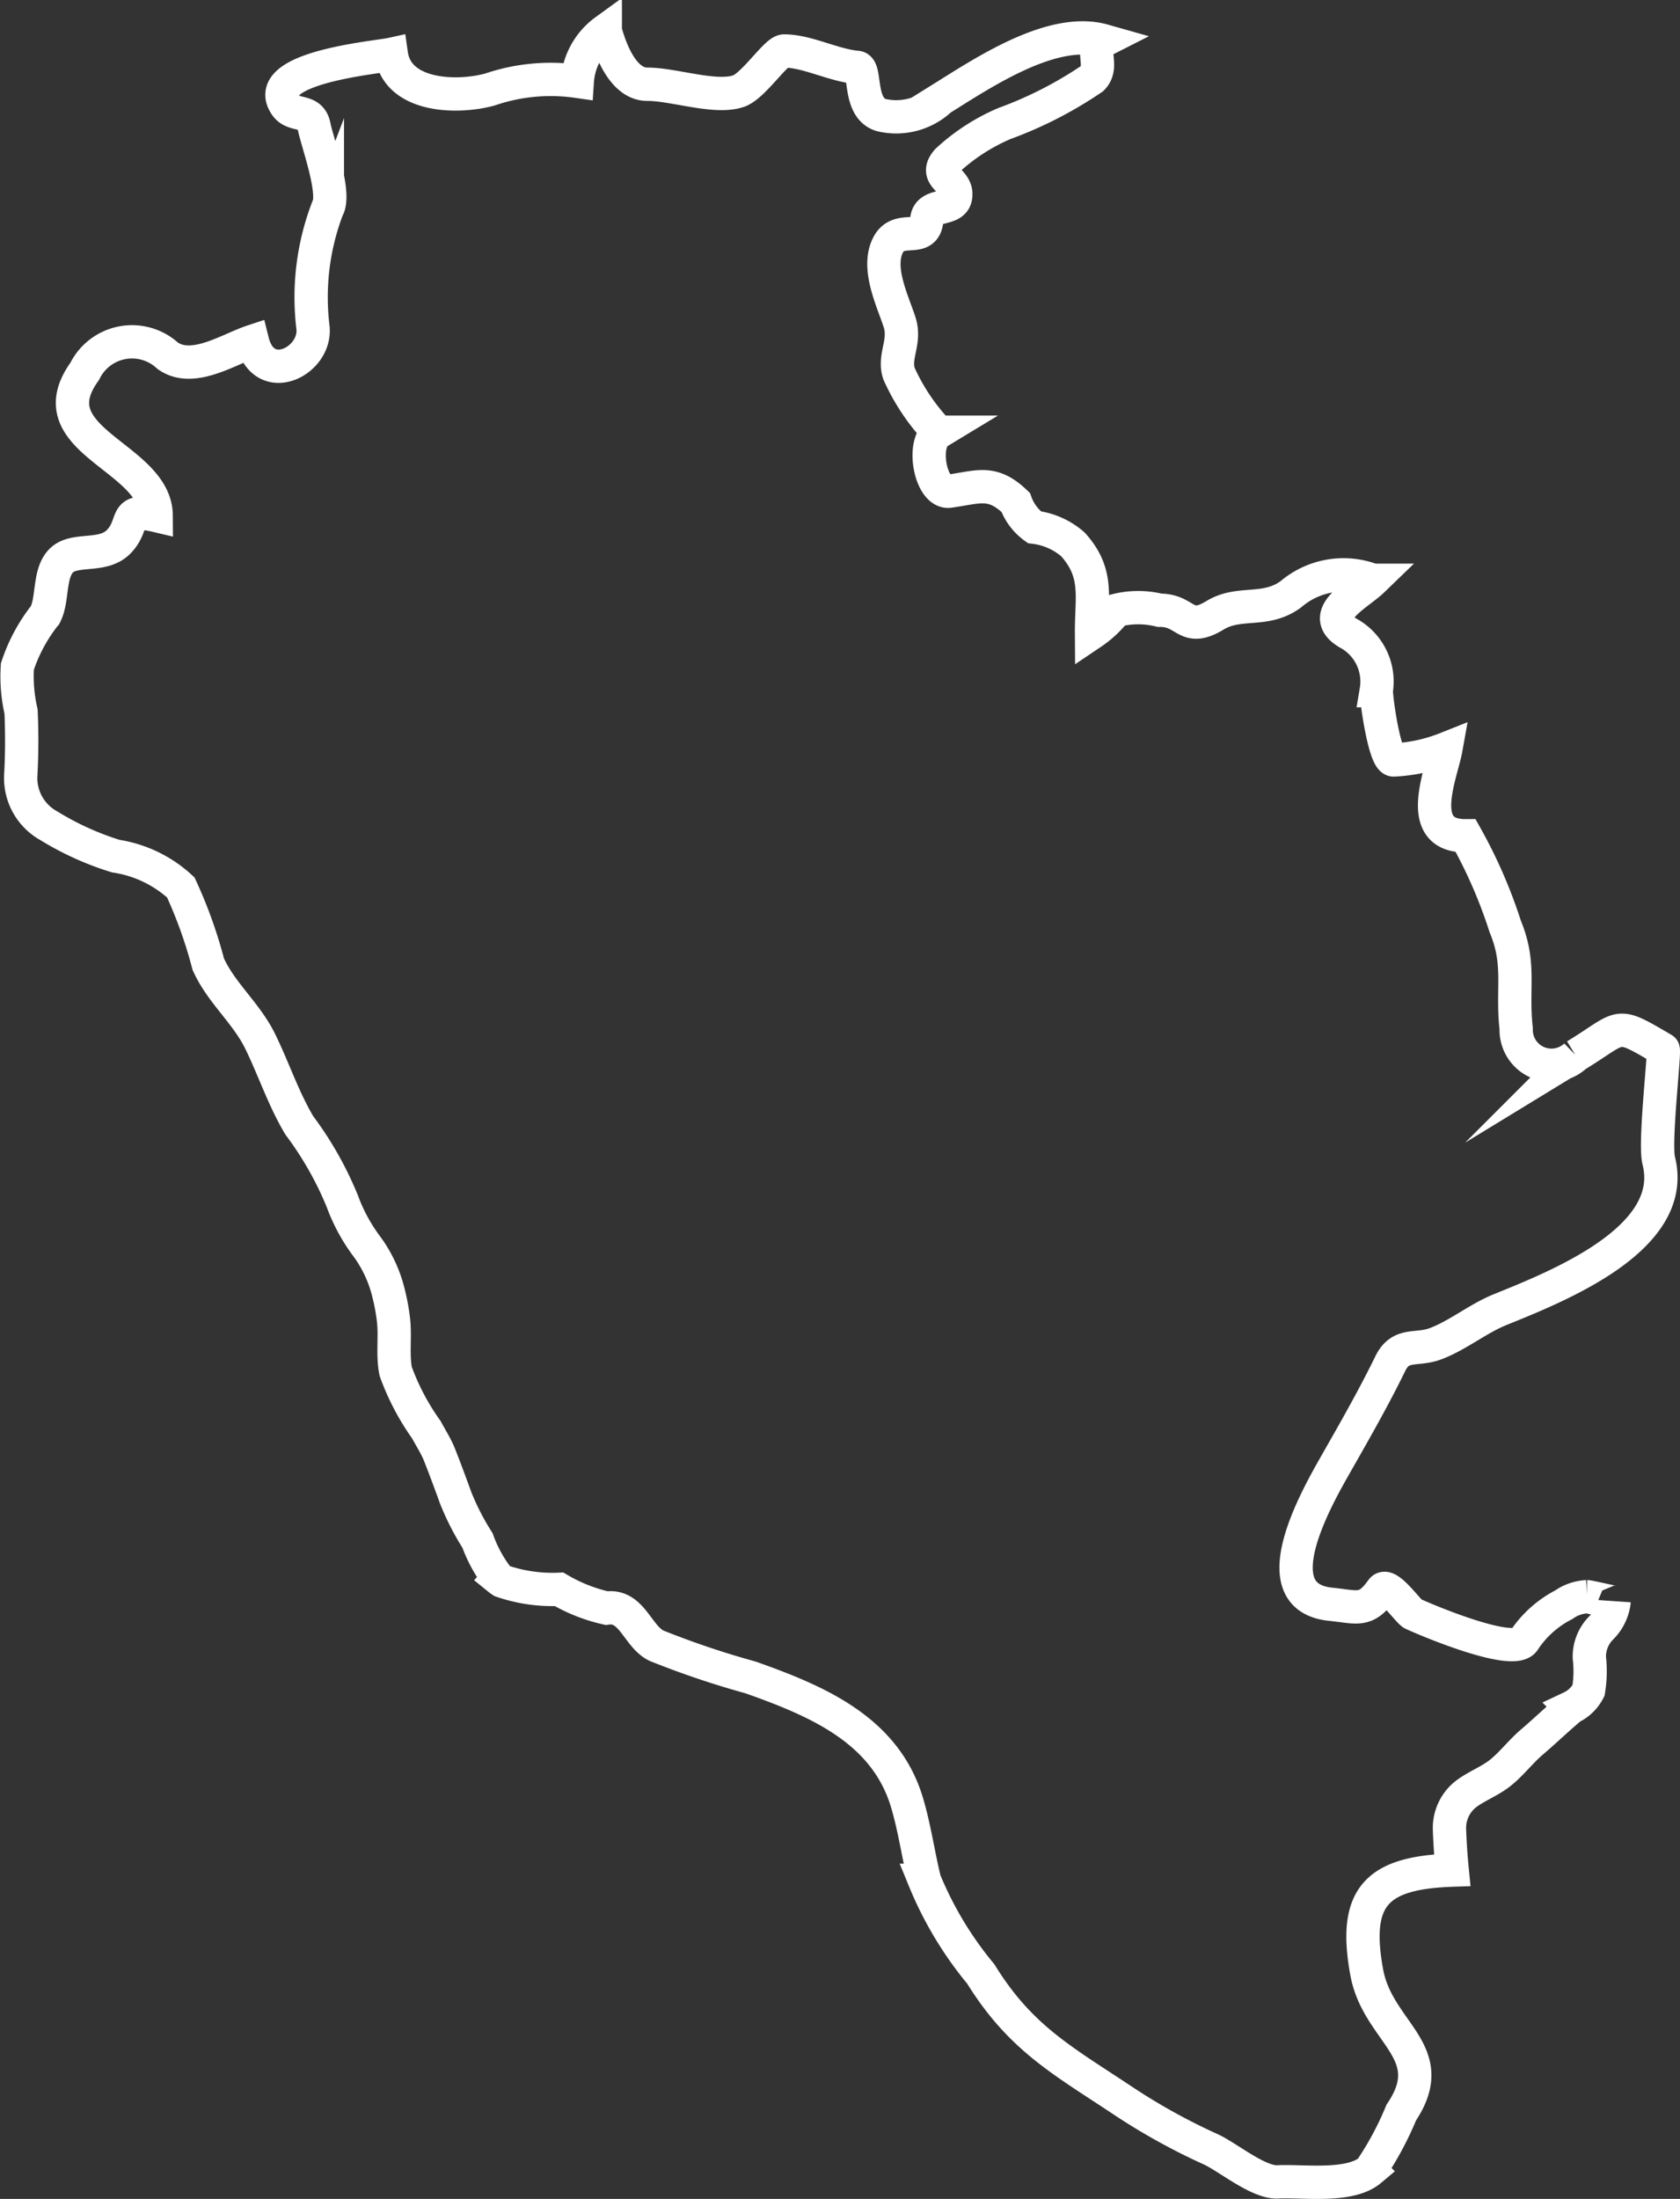 <svg xmlns="http://www.w3.org/2000/svg" viewBox="0 0 50.446 66.001"><rect x="0" y="0" width="50.446" height="66.001" fill="#333333" stroke="none"/><title>名称未設定-5</title><path d="M14.964 47.378a1.242 1.242 0 0 0 .104.076 4.676 4.676 0 0 0 1.719.25 4.953 4.953 0 0 0 1.428.564c.762-.112.926.852 1.497 1.128a26.564 26.564 0 0 0 2.826.953c2.003.709 4.035 1.571 4.692 3.739.232.772.34 1.571.531 2.351a10.834 10.834 0 0 0 1.69 2.811c1.195 1.932 2.455 2.596 4.287 3.815a18.733 18.733 0 0 0 2.618 1.447c.505.23 1.432 1.009 2.01.978.754-.04 2.153.176 2.779-.35a9.499 9.499 0 0 0 .931-1.73c1.232-1.833-.705-2.389-1.037-4.213-.419-2.288.316-2.987 2.567-3.065a19.31 19.31 0 0 1-.082-1.226 1.291 1.291 0 0 1 .492-1.055c.334-.253.74-.393 1.068-.666.329-.273.59-.62.914-.896.39-.332.778-.706 1.174-1.038a1.134 1.134 0 0 0 .528-.512 3.563 3.563 0 0 0 .024-.985 1.22 1.22 0 0 1 .351-.888 1.336 1.336 0 0 0 .39-.773c0 .008-.74-.166-.812-.167a1.319 1.319 0 0 0-.699.242 3.16 3.16 0 0 0-1.185 1.058c-.277.515-2.857-.562-3.346-.788-.139-.064-.752-.962-.928-.721-.488.68-.714.52-1.55.434-2.132-.228-.367-3.268.166-4.208.565-.993 1.136-1.988 1.636-3.014.314-.643.781-.38 1.356-.596.67-.25 1.262-.748 1.941-1.024 1.74-.705 5.354-2.13 4.764-4.47-.14-.536.194-3.308.13-3.345-1.478-.865-1.162-.702-2.623.19a1.06 1.06 0 0 1-1.788-.805c-.135-1.223.144-1.938-.328-3.068a14.803 14.803 0 0 0-1.187-2.725c-1.558.009-.73-1.86-.595-2.613a4.832 4.832 0 0 1-1.576.337c-.254-.021-.5-1.667-.516-2.08a1.653 1.653 0 0 0-.78-1.692c-1.057-.559.207-1.168.675-1.62a2.436 2.436 0 0 0-2.46.42c-.764.561-1.536.186-2.265.624-.902.55-.856-.152-1.676-.145a2.681 2.681 0 0 0-1.314.007 3.164 3.164 0 0 1-.729.679c-.007-1.084.222-1.799-.56-2.664a2.158 2.158 0 0 0-1.157-.514 1.567 1.567 0 0 1-.56-.745c-.707-.68-1.112-.46-1.992-.337-.564.075-.858-1.451-.331-1.77a6.282 6.282 0 0 1-1.183-1.762c-.171-.527.218-.948.013-1.56-.215-.648-.682-1.6-.347-2.283.329-.669 1.112-.018 1.171-.78.043-.502.792-.242.863-.675.093-.525-.697-.577-.25-1.092a5.959 5.959 0 0 1 1.721-1.115A11.973 11.973 0 0 0 32.8 2.354c.374-.378-.11-.91.332-1.134-1.54-.436-3.616.966-4.887 1.757a1.942 1.942 0 0 1-1.785.476c-.709-.21-.437-1.403-.723-1.43-.727-.066-1.51-.498-2.194-.492-.238-.003-.926 1.059-1.368 1.204-.696.24-1.959-.21-2.735-.206-.746.004-1.128-1.093-1.265-1.608a2.046 2.046 0 0 0-.84 1.52 5.637 5.637 0 0 0-2.624.246c-1.02.278-2.779.207-2.96-1.057-.44.097-3.979.401-3.163 1.544.246.34.741.087.844.62.1.5.672 2.024.398 2.473a7.471 7.471 0 0 0-.434 3.546c.128 1.023-1.466 1.83-1.815.433-.718.237-1.804.968-2.55.428a1.582 1.582 0 0 0-2.488.473c-1.51 2.09 2.134 2.547 2.146 4.327-1.034-.244-.597.236-1.119.78-.476.5-1.328.174-1.726.57-.39.384-.243 1.16-.487 1.631a5.02 5.02 0 0 0-.835 1.55 4.674 4.674 0 0 0 .11 1.35 19.252 19.252 0 0 1-.01 1.944 1.635 1.635 0 0 0 .845 1.487 8.757 8.757 0 0 0 2.01.911 3.69 3.69 0 0 1 1.952.94 13.718 13.718 0 0 1 .824 2.3c.38.854 1.139 1.464 1.557 2.314.407.831.704 1.735 1.179 2.53a10.234 10.234 0 0 1 1.293 2.282 5.315 5.315 0 0 0 .761 1.387 3.94 3.94 0 0 1 .631 1.393 5.916 5.916 0 0 1 .138.749c.066.517-.032 1.066.07 1.571a7.261 7.261 0 0 0 .922 1.753c.123.232.281.476.385.73.173.433.34.89.502 1.334a7.714 7.714 0 0 0 .647 1.257 4.13 4.13 0 0 0 .627 1.14z" fill="none" stroke="#fff" stroke-miterlimit="10"/></svg>